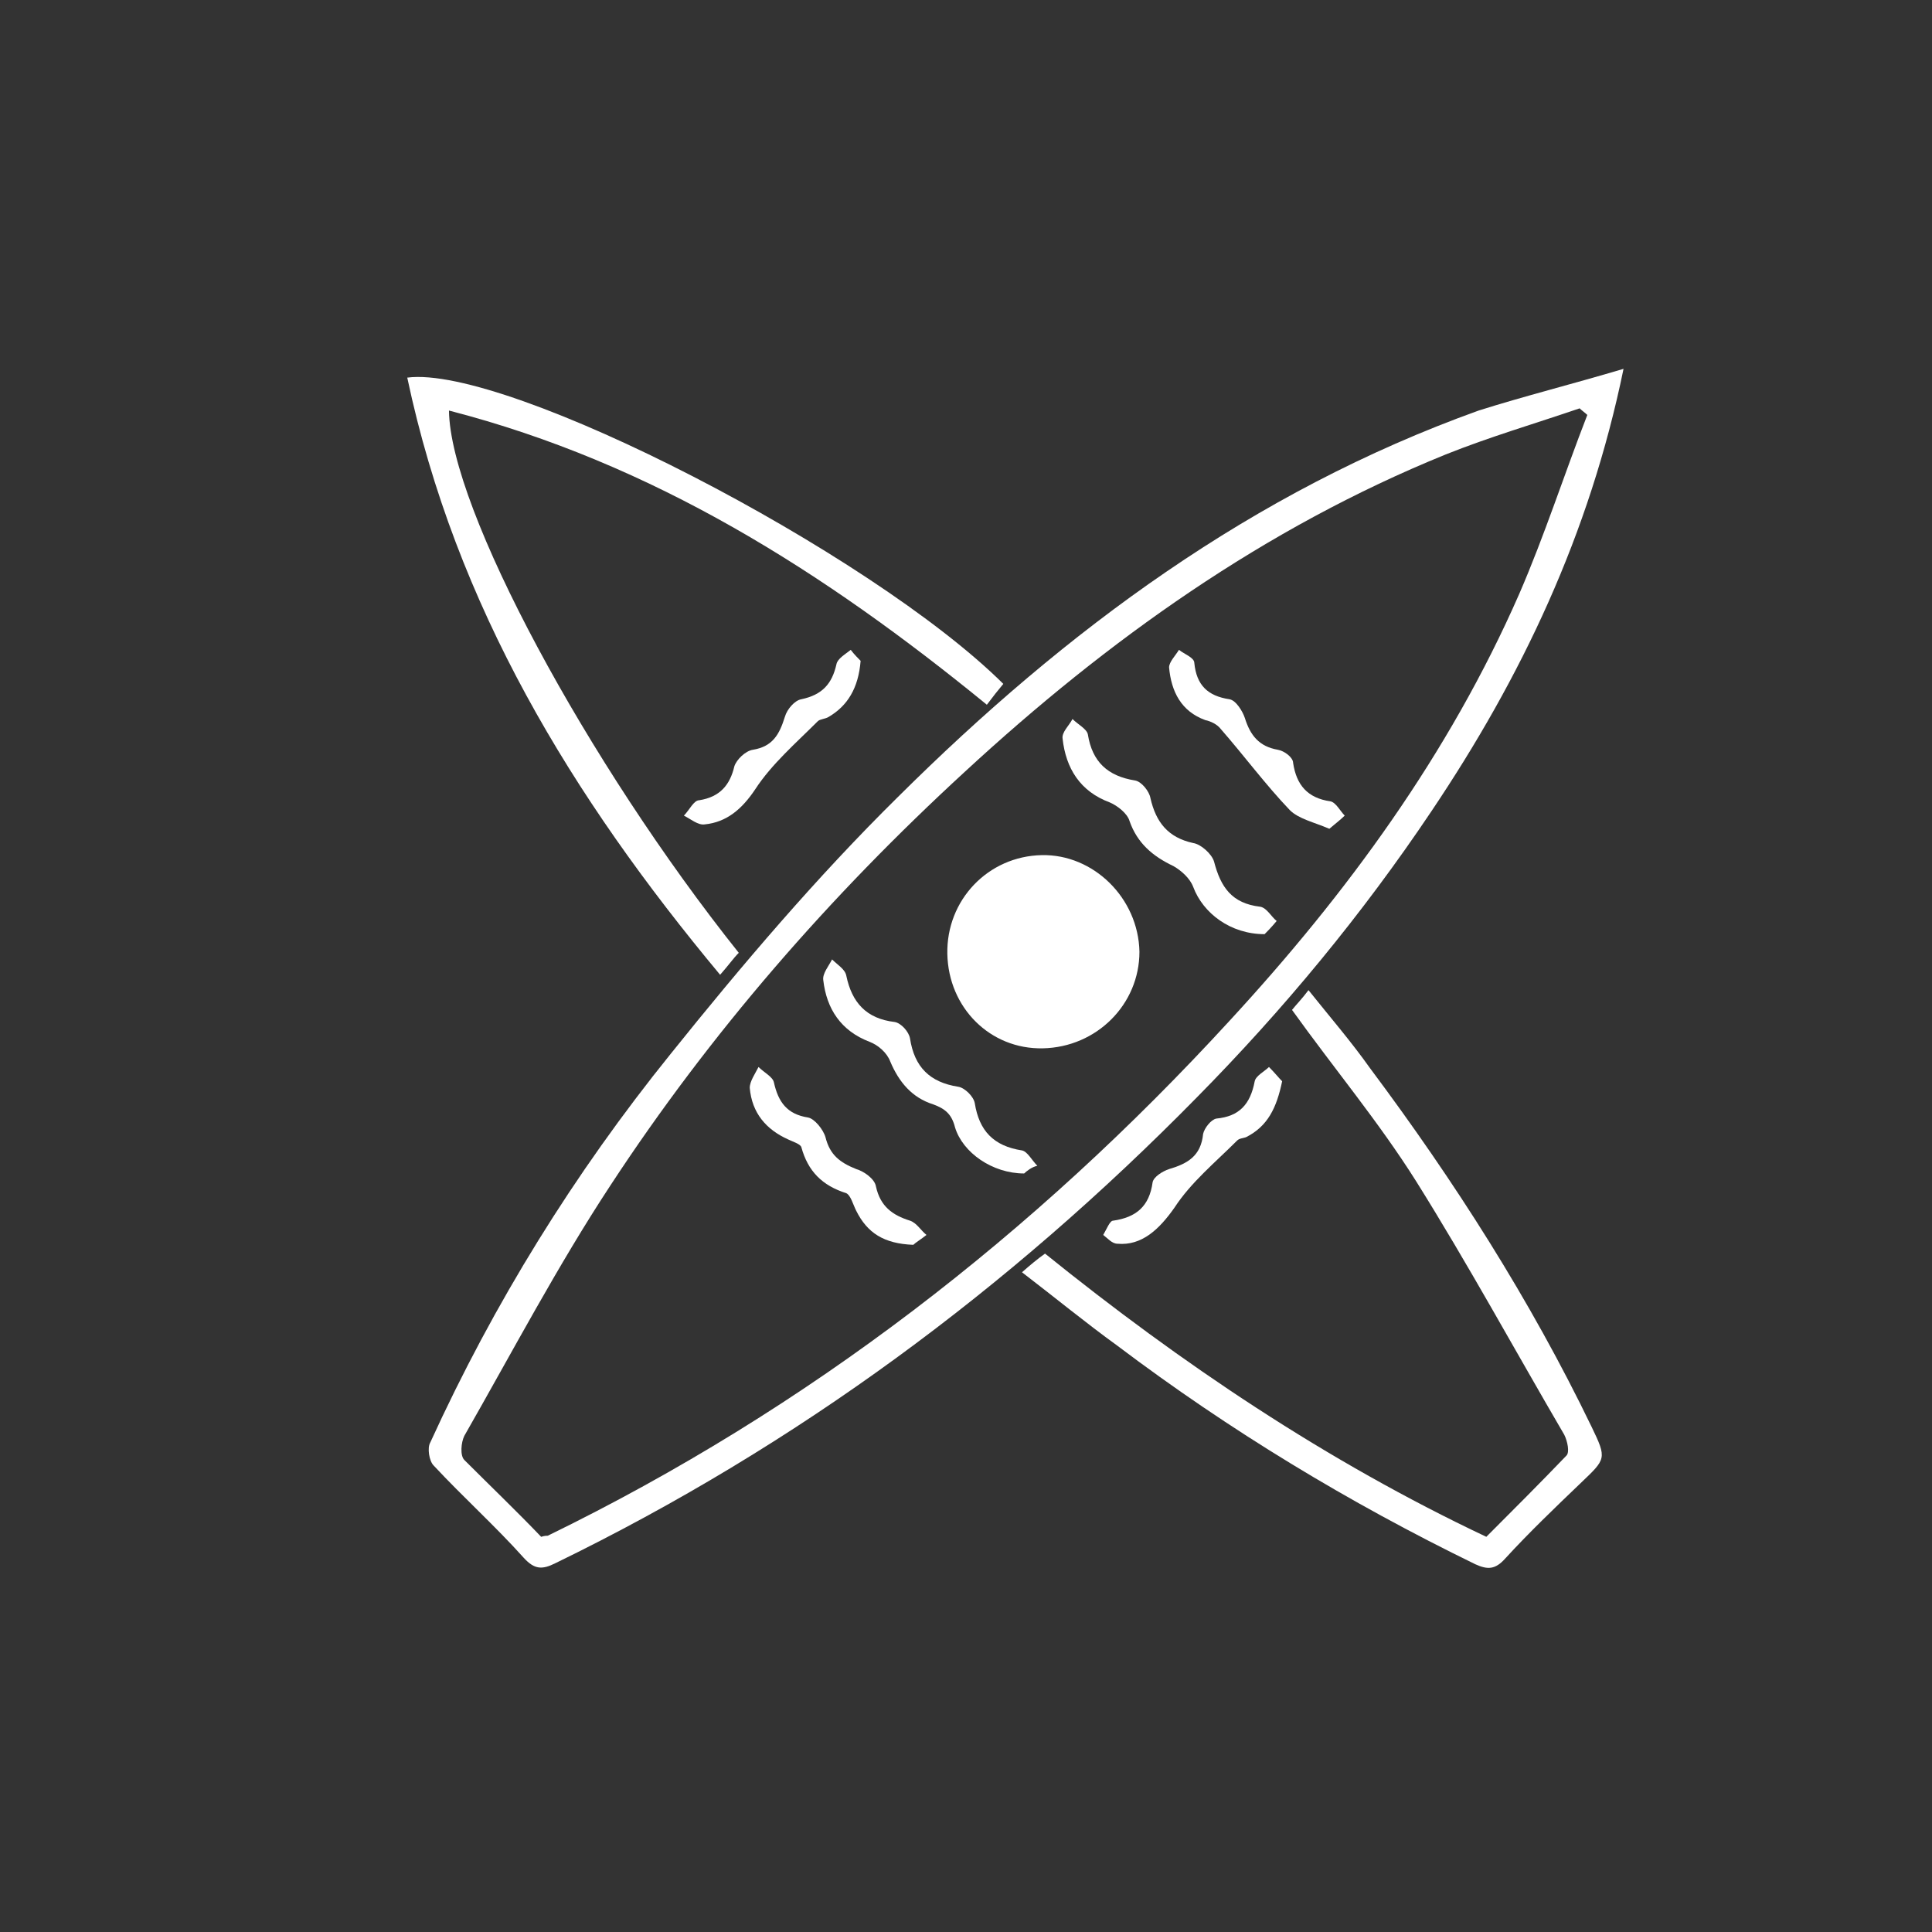 <?xml version="1.0" encoding="UTF-8" standalone="no"?>
<!-- Generator: Adobe Illustrator 18.1.1, SVG Export Plug-In . SVG Version: 6.00 Build 0)  -->

<svg
   version="1.1"
   id="Layer_1"
   x="0px"
   y="0px"
   viewBox="0 0 176 176"
   enable-background="new 0 0 283.5 283.5"
   xml:space="preserve"
   sodipodi:docname="extras_extremeactivities-surfboards.svg"
   width="176"
   height="176"
   inkscape:version="1.2 (56b05e47e7, 2022-06-09, custom)"
   xmlns:inkscape="http://www.inkscape.org/namespaces/inkscape"
   xmlns:sodipodi="http://sodipodi.sourceforge.net/DTD/sodipodi-0.dtd"
   xmlns="http://www.w3.org/2000/svg"
   xmlns:svg="http://www.w3.org/2000/svg"><rect x="0" y="0" width="176" height="176" fill="#333333" stroke="none"/><defs
   id="defs1558" /><sodipodi:namedview
   id="namedview1556"
   pagecolor="#ffffff"
   bordercolor="#666666"
   borderopacity="1.0"
   inkscape:showpageshadow="2"
   inkscape:pageopacity="0.0"
   inkscape:pagecheckerboard="true"
   inkscape:deskcolor="#d1d1d1"
   showgrid="false"
   inkscape:zoom="2.3545284"
   inkscape:cx="99.595316"
   inkscape:cy="40.560139"
   inkscape:window-width="1624"
   inkscape:window-height="986"
   inkscape:window-x="56"
   inkscape:window-y="27"
   inkscape:window-maximized="1"
   inkscape:current-layer="g1553" />
<g
   id="g1553"
   transform="translate(-53.7,-53.7)">
	
		
	<g
   id="g1551">
		<path
   fill-rule="evenodd"
   clip-rule="evenodd"
   fill="#ffffff"
   d="m 201.6,87.3 c -3.1,15.1 -9.3,28.1 -17.5,40.3 -6.3,9.4 -13.5,18.1 -21.4,26.1 -17.1,17.4 -36.4,31.7 -58.4,42.4 -1.2,0.6 -1.9,0.6 -2.9,-0.5 -2.6,-2.9 -5.5,-5.5 -8.2,-8.4 -0.4,-0.4 -0.6,-1.6 -0.3,-2.1 5.8,-12.7 13.1,-24.5 21.9,-35.4 6.5,-8.1 13.3,-16.1 20.7,-23.4 15.3,-15.2 32.3,-27.8 52.9,-35.2 4.1,-1.3 8.5,-2.4 13.2,-3.8 z M 103,193.7 c 0.3,-0.1 0.5,-0.1 0.6,-0.1 23.8,-11.6 44.3,-27.5 62.1,-46.9 10.7,-11.6 20,-24.3 26.4,-38.9 2.3,-5.3 4.1,-10.9 6.2,-16.3 -0.2,-0.2 -0.5,-0.4 -0.7,-0.6 -4.1,1.4 -8.2,2.6 -12.2,4.2 -16.5,6.7 -30.8,16.9 -43.8,28.9 -12.3,11.3 -23.2,23.8 -32.3,37.7 -4.8,7.3 -8.9,15.1 -13.3,22.8 -0.3,0.6 -0.4,1.8 0,2.2 2.4,2.4 4.8,4.7 7,7 z"
   id="path1531" />
		<path
   fill-rule="evenodd"
   clip-rule="evenodd"
   fill="#ffffff"
   d="m 94.6,91.1 c 0.1,8.9 12.6,32.1 26.4,49.4 -0.5,0.5 -0.9,1.1 -1.7,2 -13.5,-16.2 -24.1,-33.6 -28.5,-54.4 9.1,-1.2 42.2,15.9 54.3,27.9 -0.5,0.6 -0.9,1.1 -1.5,1.9 -14.8,-12.1 -30.4,-22 -49,-26.8 z"
   id="path1533" />
		<path
   fill-rule="evenodd"
   clip-rule="evenodd"
   fill="#ffffff"
   d="m 146.8,169.6 c 0.8,-0.7 1.4,-1.2 2.1,-1.7 12.4,10 25.6,18.9 40.2,25.8 2.4,-2.4 4.9,-4.9 7.3,-7.4 0.3,-0.3 0.1,-1.3 -0.2,-1.9 -4.5,-7.7 -8.8,-15.6 -13.5,-23.1 -3.4,-5.4 -7.5,-10.3 -11.3,-15.6 0.4,-0.5 0.9,-1 1.5,-1.8 2,2.5 3.9,4.7 5.6,7.1 7.7,10.3 14.6,21.1 20.2,32.7 1.4,2.9 1.3,2.9 -1,5.1 -2.4,2.3 -4.7,4.5 -6.9,6.9 -0.9,1 -1.6,1 -2.7,0.5 -11.5,-5.6 -22.4,-12.2 -32.6,-19.9 -2.9,-2.1 -5.7,-4.4 -8.7,-6.7 z"
   id="path1535" />
		<path
   fill-rule="evenodd"
   clip-rule="evenodd"
   fill="#ffffff"
   d="m 132.1,113.9 c -0.2,2.5 -1.2,4.1 -2.9,5.1 -0.3,0.2 -0.8,0.2 -1,0.4 -2,2 -4.2,3.9 -5.7,6.2 -1.2,1.8 -2.6,3 -4.6,3.2 -0.6,0.1 -1.3,-0.5 -1.9,-0.8 0.5,-0.5 0.9,-1.4 1.4,-1.4 1.9,-0.3 2.8,-1.4 3.2,-3.1 0.2,-0.6 1,-1.4 1.7,-1.5 1.8,-0.3 2.4,-1.4 2.9,-3 0.2,-0.7 0.9,-1.5 1.5,-1.6 1.9,-0.4 2.8,-1.4 3.2,-3.2 0.1,-0.5 0.8,-0.9 1.3,-1.3 0.3,0.4 0.7,0.8 0.9,1 z"
   id="path1537" />
		<path
   fill-rule="evenodd"
   clip-rule="evenodd"
   fill="#ffffff"
   d="m 170.5,152.2 c -0.5,2.4 -1.3,4.1 -3.3,5.1 -0.3,0.1 -0.6,0.1 -0.8,0.3 -2,2 -4.2,3.8 -5.7,6.1 -1.4,2 -3,3.5 -5.2,3.3 -0.5,0 -0.9,-0.5 -1.3,-0.8 0.3,-0.5 0.6,-1.3 0.9,-1.3 2.1,-0.3 3.3,-1.3 3.6,-3.5 0.1,-0.5 0.9,-1 1.5,-1.2 1.7,-0.5 2.9,-1.2 3.1,-3.2 0.1,-0.5 0.7,-1.3 1.2,-1.4 2.1,-0.2 3.1,-1.3 3.5,-3.4 0.1,-0.5 0.9,-0.9 1.3,-1.3 0.5,0.5 0.9,1 1.2,1.3 z"
   id="path1539" />
		<path
   fill-rule="evenodd"
   clip-rule="evenodd"
   fill="#ffffff"
   d="m 148.7,149.2 c -4.8,0.1 -8.6,-3.7 -8.7,-8.6 -0.1,-4.9 3.7,-8.9 8.6,-9 4.7,-0.1 8.8,3.9 8.9,8.8 0,4.8 -3.9,8.7 -8.8,8.8 z"
   id="path1541" />
		<path
   fill-rule="evenodd"
   clip-rule="evenodd"
   fill="#ffffff"
   d="m 168.9,138.8 c -3.1,0 -5.6,-1.9 -6.5,-4.3 -0.3,-0.8 -1.1,-1.5 -1.8,-1.9 -1.9,-0.9 -3.3,-2.1 -4,-4.1 -0.2,-0.7 -1.1,-1.4 -1.8,-1.7 -2.7,-1 -4,-3.1 -4.3,-5.8 -0.1,-0.6 0.6,-1.2 0.9,-1.8 0.5,0.5 1.3,0.9 1.4,1.4 0.4,2.5 1.8,3.8 4.3,4.2 0.6,0.1 1.3,1 1.4,1.6 0.5,2.2 1.6,3.6 3.9,4.1 0.7,0.1 1.7,1 1.9,1.7 0.6,2.3 1.6,3.8 4.2,4.1 0.6,0.1 1,0.9 1.5,1.3 -0.5,0.6 -0.9,1 -1.1,1.2 z"
   id="path1543" />
		<path
   fill-rule="evenodd"
   clip-rule="evenodd"
   fill="#ffffff"
   d="m 147,160.6 c -2.9,0 -5.6,-1.9 -6.3,-4.2 -0.3,-1.2 -0.9,-1.7 -2,-2.1 -1.9,-0.6 -3.1,-2 -3.9,-3.9 -0.3,-0.8 -1.1,-1.5 -1.9,-1.8 -2.6,-1 -3.9,-3 -4.2,-5.6 -0.1,-0.6 0.5,-1.3 0.8,-1.9 0.5,0.5 1.2,0.9 1.3,1.5 0.5,2.4 1.8,3.9 4.4,4.2 0.6,0.1 1.3,0.9 1.4,1.5 0.4,2.6 1.8,4 4.4,4.4 0.6,0.1 1.4,0.9 1.5,1.5 0.4,2.5 1.7,3.9 4.3,4.3 0.5,0.1 0.9,0.9 1.4,1.4 -0.5,0.1 -1,0.5 -1.2,0.7 z"
   id="path1545" />
		<path
   fill-rule="evenodd"
   clip-rule="evenodd"
   fill="#ffffff"
   d="m 174.8,129.2 c -1.4,-0.6 -2.8,-0.9 -3.6,-1.7 -2.2,-2.3 -4.2,-5 -6.3,-7.4 -0.3,-0.4 -0.9,-0.7 -1.4,-0.8 -2.2,-0.8 -3.1,-2.6 -3.3,-4.8 0,-0.5 0.6,-1.1 0.9,-1.6 0.5,0.4 1.4,0.7 1.4,1.2 0.2,2 1.2,3 3.2,3.3 0.6,0.1 1.2,1.1 1.4,1.7 0.5,1.6 1.3,2.6 3,2.9 0.6,0.1 1.4,0.7 1.4,1.2 0.3,2 1.3,3.2 3.4,3.5 0.5,0.1 0.9,0.9 1.3,1.3 -0.3,0.3 -0.8,0.7 -1.4,1.2 z"
   id="path1547" />
		<path
   fill-rule="evenodd"
   clip-rule="evenodd"
   fill="#ffffff"
   d="m 136.9,167.1 c -2.7,-0.1 -4.2,-1.1 -5.2,-3.1 -0.3,-0.6 -0.5,-1.4 -0.9,-1.6 -2.2,-0.7 -3.5,-2 -4.1,-4.2 -0.1,-0.3 -0.8,-0.5 -1.2,-0.7 -2,-0.9 -3.3,-2.4 -3.5,-4.7 0,-0.6 0.5,-1.3 0.8,-1.9 0.5,0.5 1.3,0.9 1.4,1.4 0.4,1.8 1.2,2.9 3.1,3.2 0.6,0.1 1.4,1.1 1.6,1.8 0.4,1.6 1.3,2.3 2.8,2.9 0.7,0.2 1.7,0.9 1.8,1.6 0.4,1.8 1.5,2.6 3.1,3.1 0.6,0.2 1,0.9 1.5,1.3 -0.5,0.4 -1,0.7 -1.2,0.9 z"
   id="path1549" />
	</g>
</g>
</svg>
